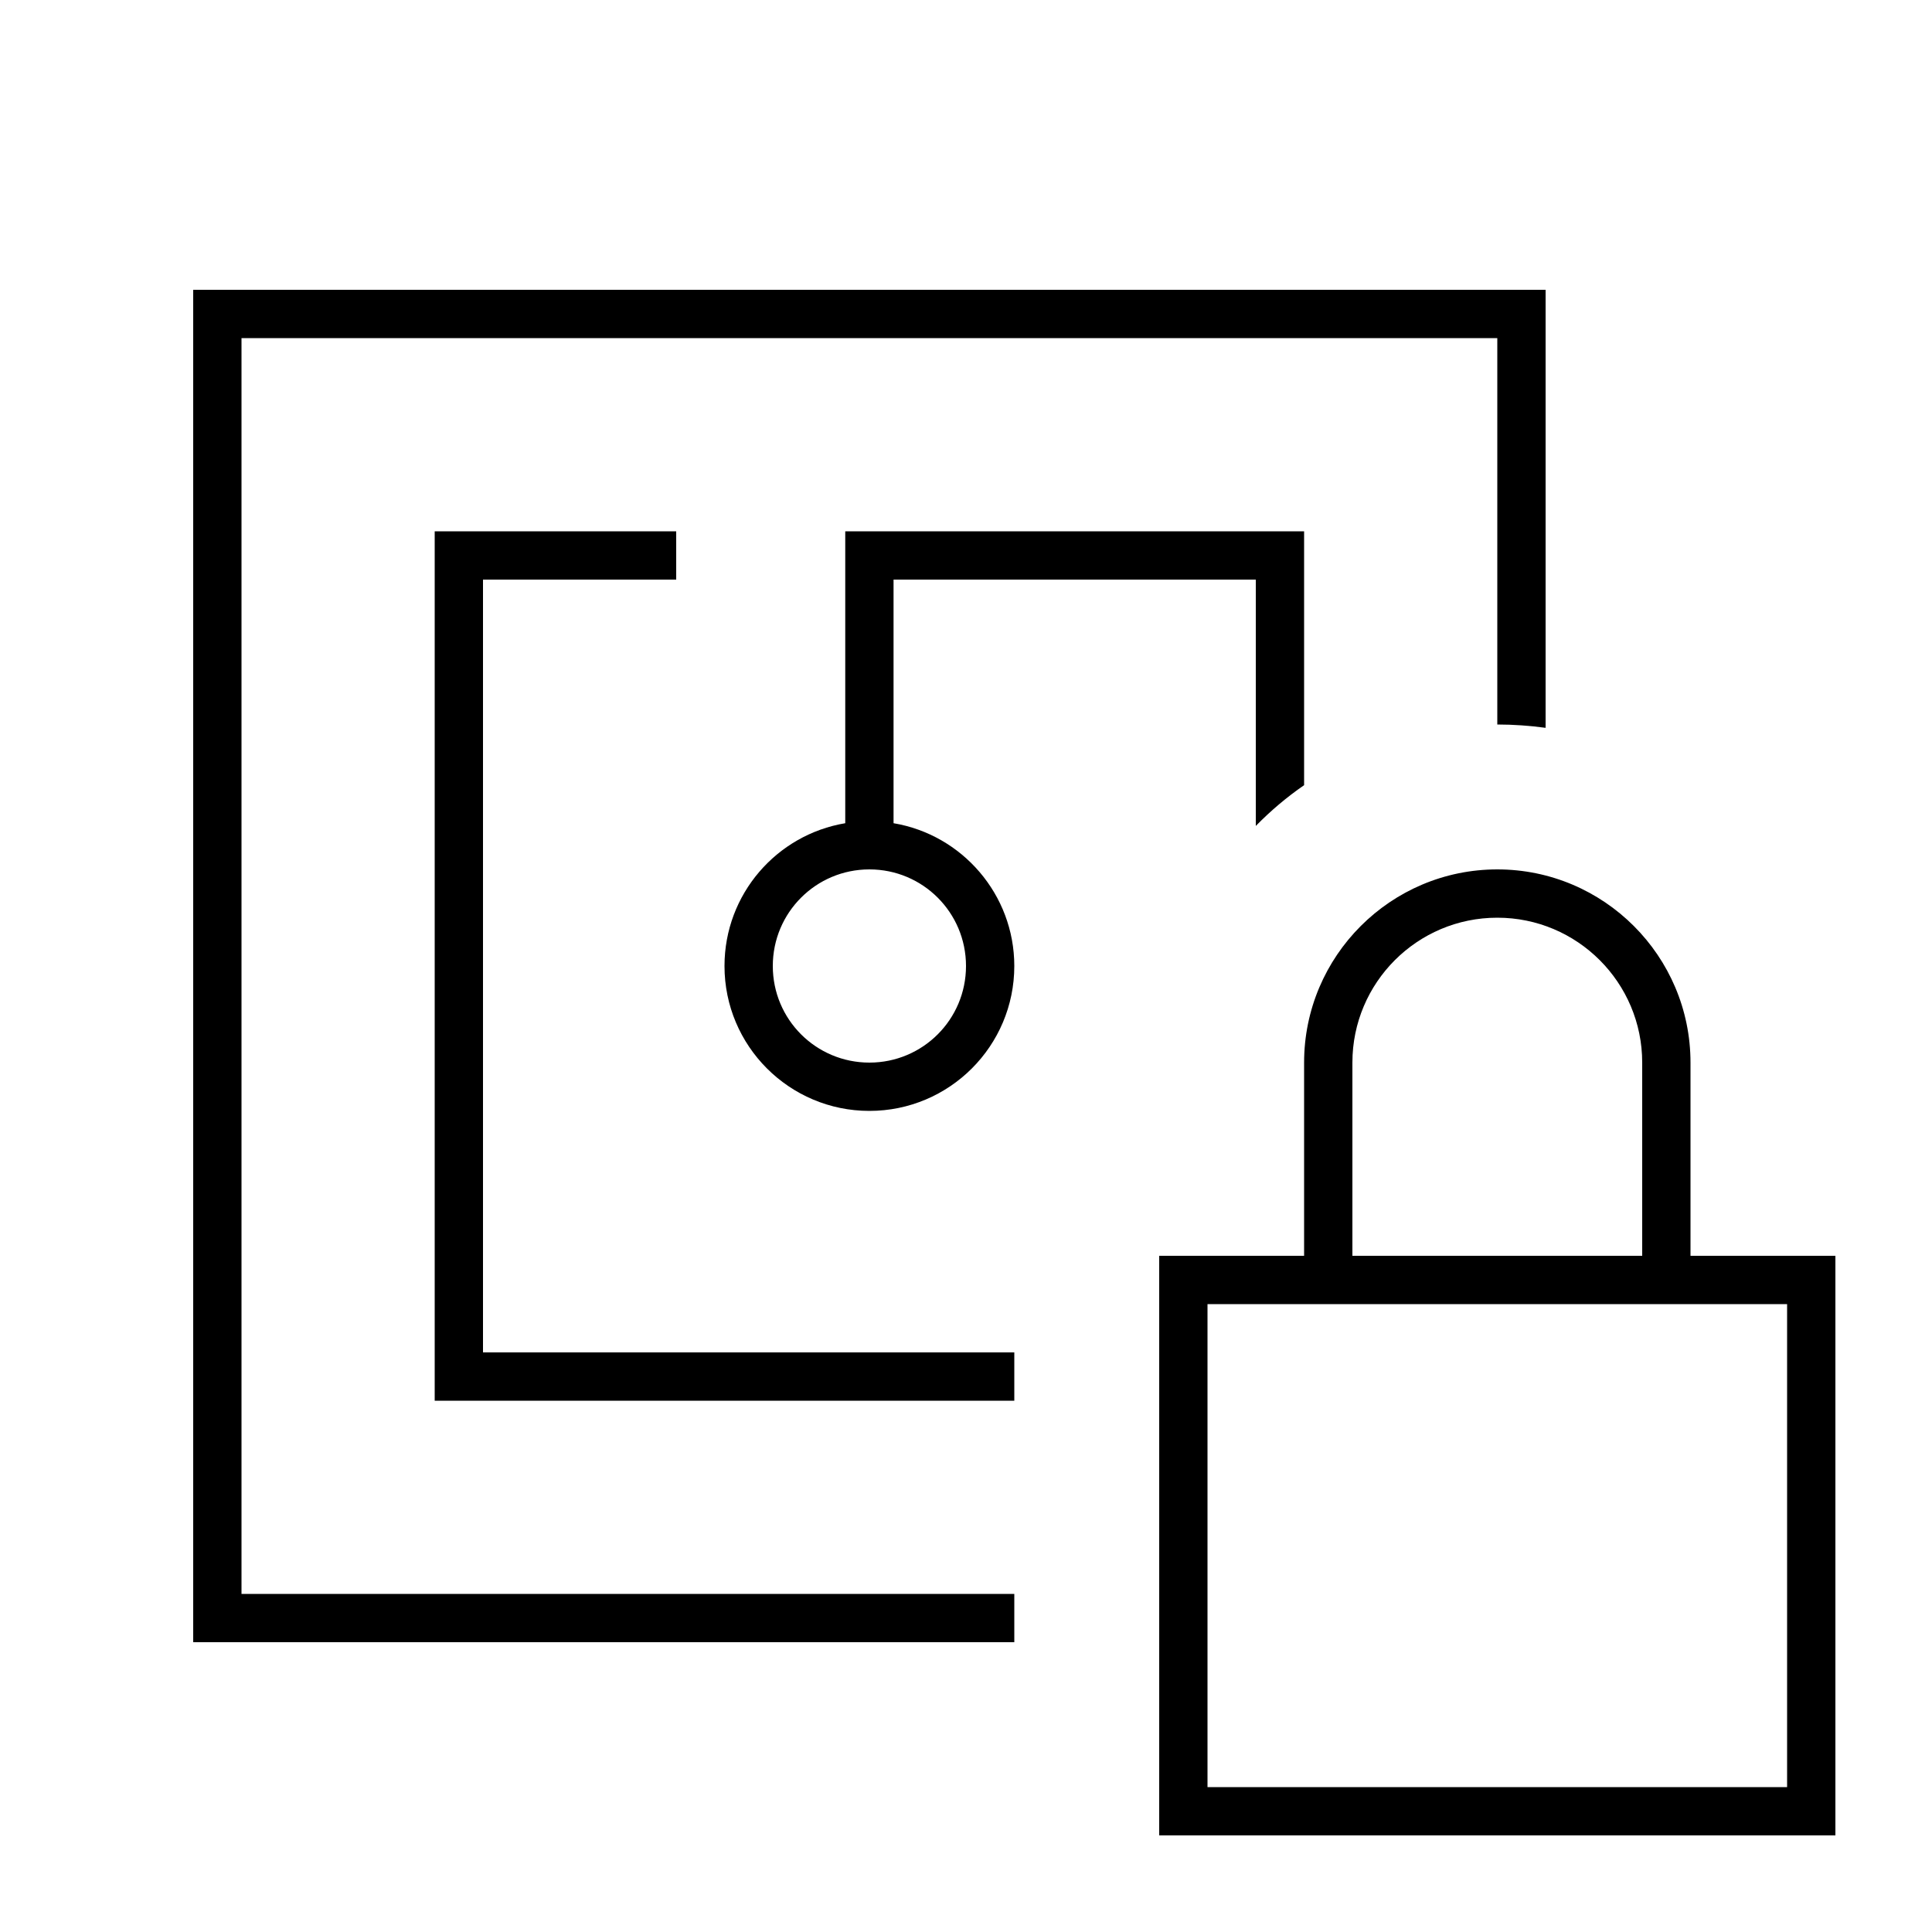 <svg xmlns="http://www.w3.org/2000/svg" viewBox="0 0 640 640"><!--! Font Awesome Pro 7.1.0 by @fontawesome - https://fontawesome.com License - https://fontawesome.com/license (Commercial License) Copyright 2025 Fonticons, Inc. --><path fill="currentColor" d="M496 112L80 112L80 528L336 528L336 544L64 544L64 96L512 96L512 241.1C506.8 240.4 501.4 240 496 240L496 112zM432 184L432 260.1C426.2 264.1 420.9 268.6 416 273.6L416 192L296 192L296 272.7C318.7 276.5 336 296.3 336 320C336 346.5 314.5 368 288 368C261.5 368 240 346.5 240 320C240 296.2 257.3 276.5 280 272.7L280 176L432 176L432 184zM336 464L144 464L144 176L224 176L224 192L160 192L160 448L336 448L336 464zM288 288C270.3 288 256 302.3 256 320C256 337.7 270.3 352 288 352C305.7 352 320 337.7 320 320C320 302.3 305.7 288 288 288zM496 304C469.5 304 448 325.5 448 352L448 416L544 416L544 352C544 325.5 522.5 304 496 304zM432 352C432 316.7 460.7 288 496 288C531.3 288 560 316.7 560 352L560 416L608 416L608 608L384 608L384 416L432 416L432 352zM400 592L592 592L592 432L400 432L400 592z"/></svg>